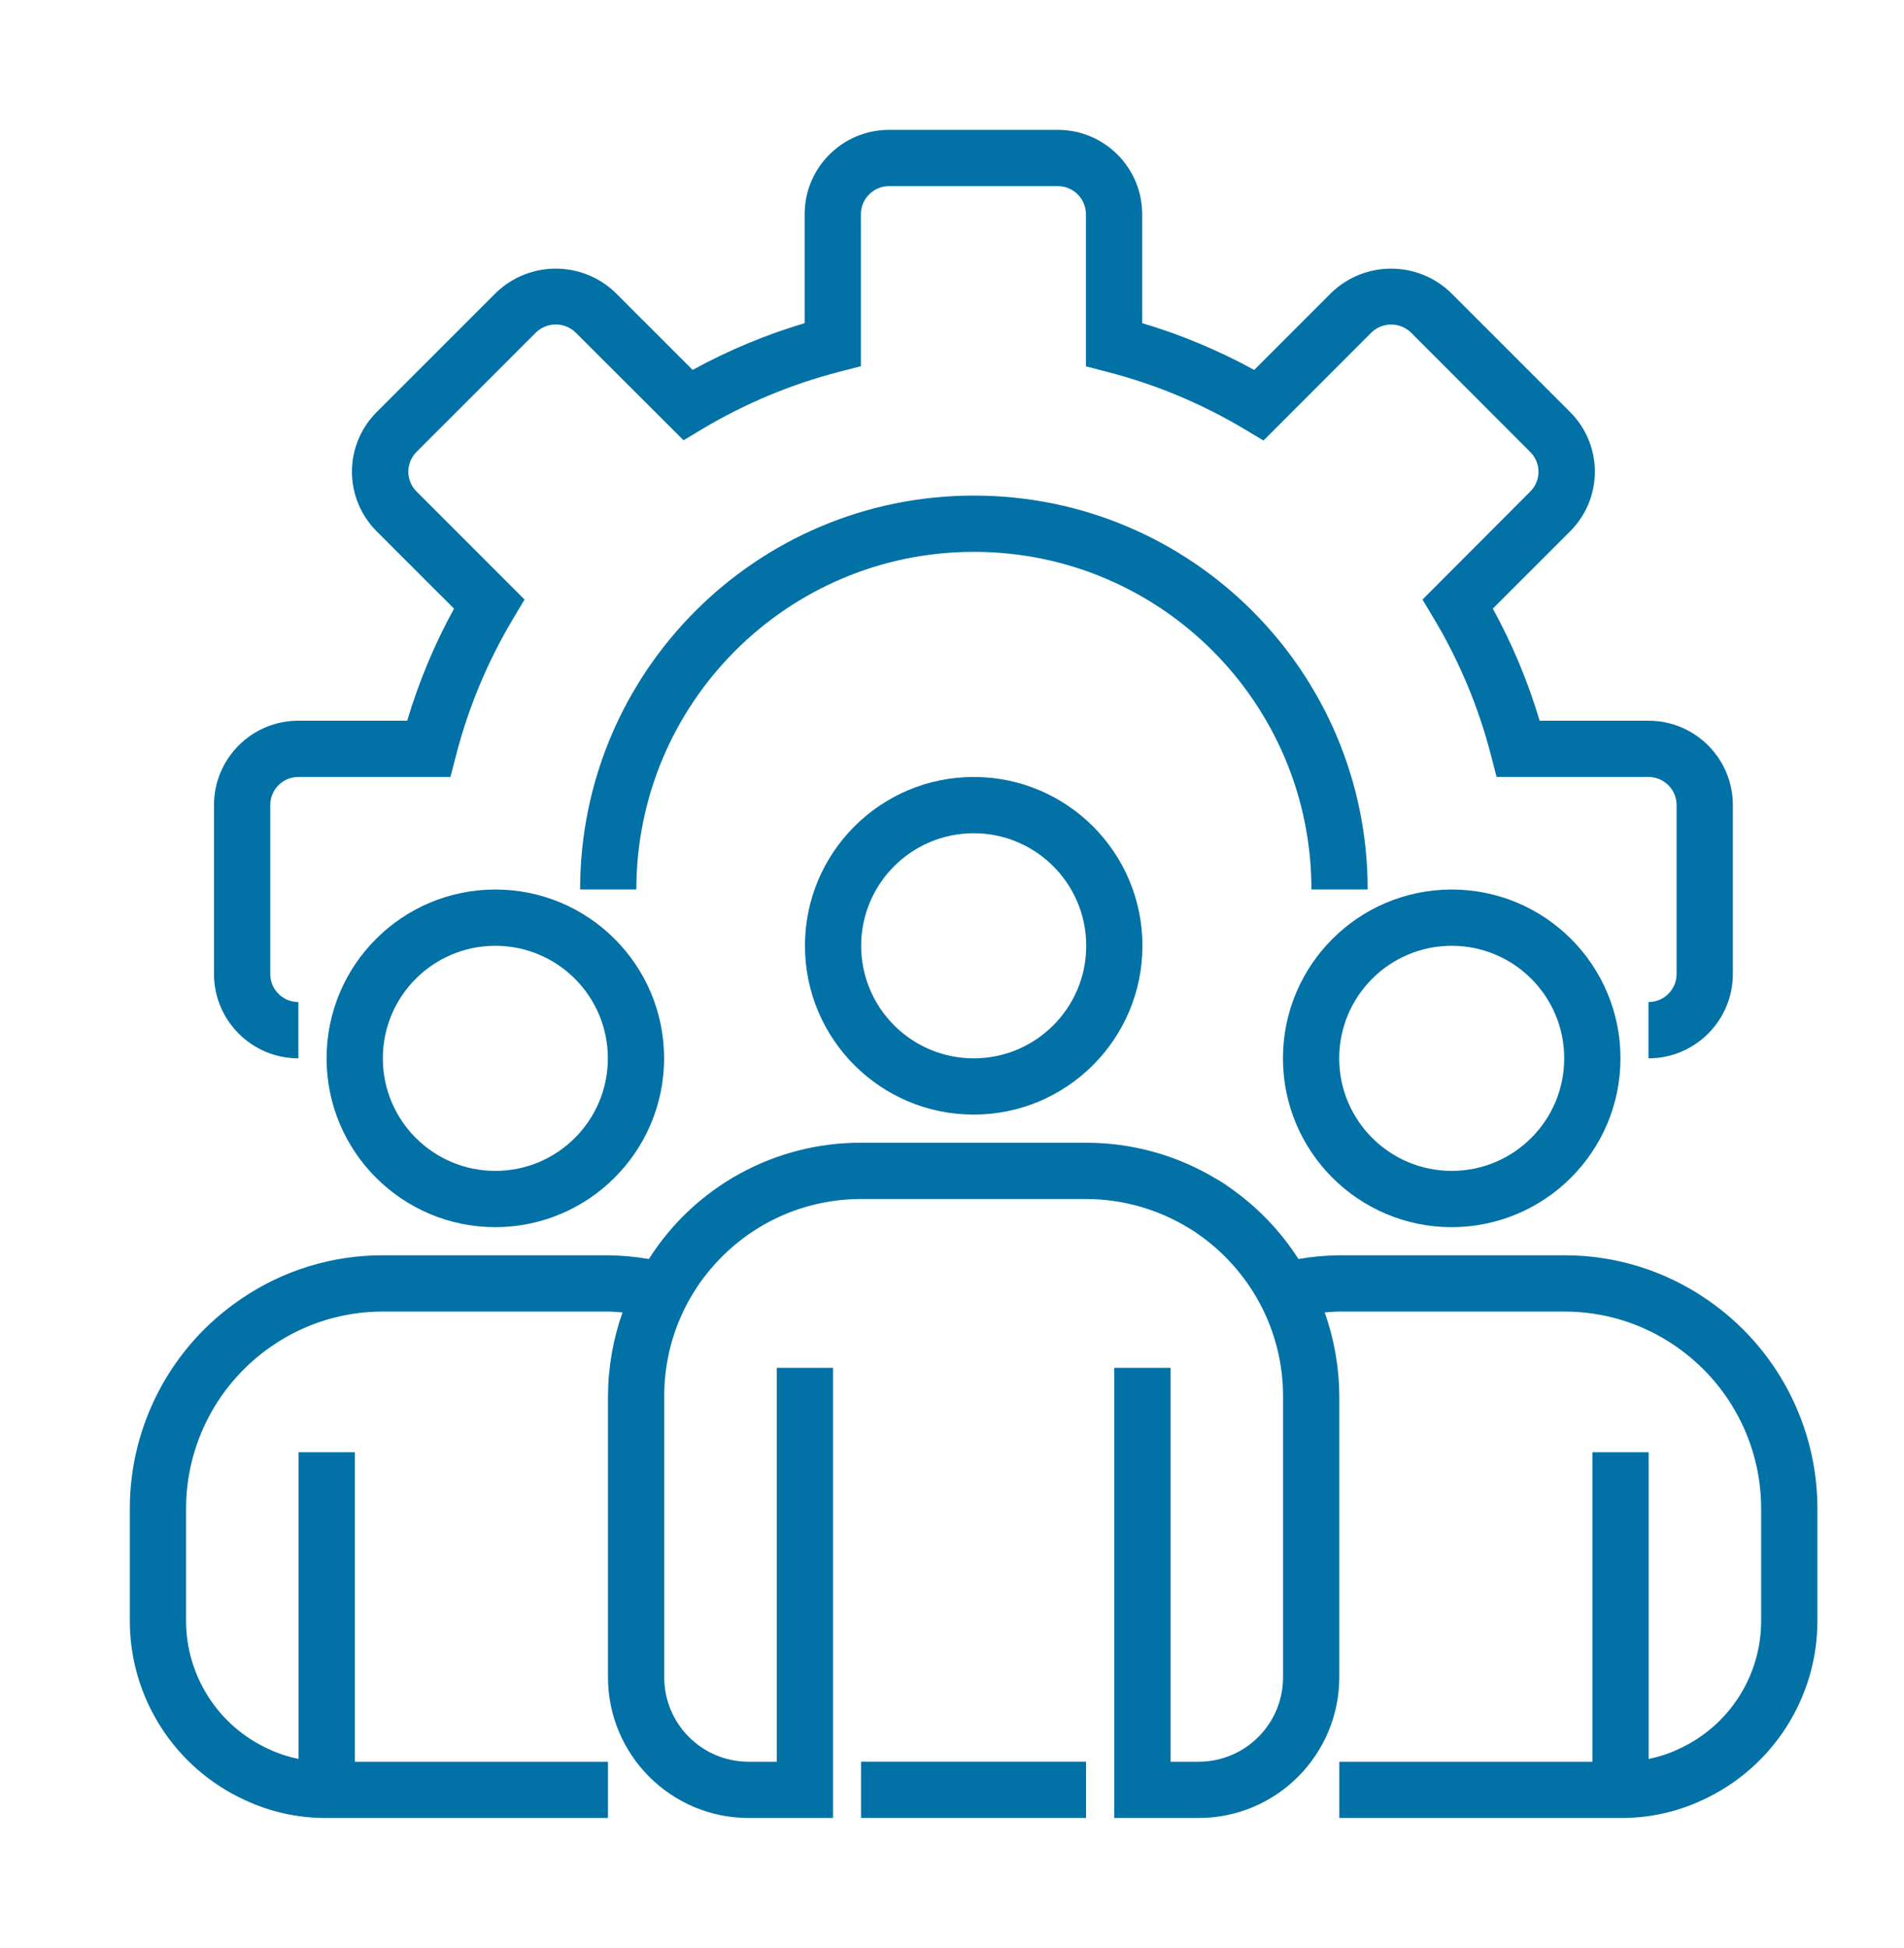<svg width="44" height="45" viewBox="0 0 44 45" fill="none" xmlns="http://www.w3.org/2000/svg">
<path d="M38.095 24.45V23.15C38.454 23.15 38.745 22.859 38.745 22.5V18.6C38.745 18.241 38.454 17.95 38.095 17.95H34.585L34.459 17.462C34.172 16.345 33.725 15.275 33.133 14.286L32.873 13.851L35.365 11.354C35.616 11.103 35.616 10.696 35.365 10.444L32.604 7.68C32.349 7.437 31.949 7.437 31.694 7.68L29.198 10.177L28.763 9.917C27.772 9.324 26.701 8.878 25.583 8.59L25.095 8.463V4.95C25.095 4.591 24.804 4.3 24.445 4.3H20.545C20.186 4.3 19.895 4.591 19.895 4.95V8.46L19.407 8.586C18.29 8.873 17.221 9.32 16.23 9.911L15.796 10.171L13.3 7.68C13.044 7.435 12.642 7.435 12.386 7.68L9.625 10.44C9.504 10.562 9.436 10.726 9.436 10.897C9.436 11.069 9.504 11.233 9.625 11.354L12.122 13.851L11.862 14.286C11.27 15.275 10.823 16.345 10.536 17.462L10.409 17.95H6.895C6.536 17.95 6.245 18.241 6.245 18.6V22.5C6.245 22.859 6.536 23.15 6.895 23.15V24.45C5.818 24.45 4.945 23.576 4.945 22.5V18.6C4.945 17.523 5.818 16.65 6.895 16.65H9.41C9.678 15.751 10.041 14.883 10.492 14.061L8.704 12.274C8.339 11.909 8.133 11.414 8.133 10.897C8.133 10.381 8.339 9.886 8.704 9.521L11.467 6.759C12.236 6.022 13.45 6.022 14.219 6.759L16.006 8.546C16.828 8.095 17.697 7.733 18.595 7.465V4.95C18.595 3.873 19.468 3 20.545 3H24.445C25.522 3 26.395 3.873 26.395 4.95V7.465C27.294 7.733 28.161 8.096 28.984 8.546L30.771 6.759C31.541 6.022 32.754 6.022 33.524 6.759L36.286 9.521C36.651 9.886 36.856 10.38 36.856 10.897C36.856 11.413 36.651 11.908 36.286 12.273L34.498 14.06C34.949 14.883 35.312 15.751 35.58 16.65H38.095C39.172 16.65 40.045 17.523 40.045 18.6V22.5C40.045 23.576 39.172 24.45 38.095 24.45Z" fill="#0271A6"/>
<path d="M31.606 20.549H30.306C30.306 16.241 26.814 12.749 22.506 12.749C18.198 12.749 14.706 16.241 14.706 20.549H13.406C13.406 15.523 17.48 11.449 22.506 11.449C27.532 11.449 31.606 15.523 31.606 20.549Z" fill="#0271A6"/>
<path d="M22.502 25.75C20.348 25.75 18.602 24.004 18.602 21.85C18.602 19.696 20.348 17.95 22.502 17.95C24.656 17.95 26.401 19.696 26.401 21.85C26.399 24.003 24.655 25.748 22.502 25.75ZM22.502 19.25C21.066 19.25 19.901 20.414 19.901 21.85C19.901 23.286 21.066 24.45 22.502 24.45C23.937 24.45 25.102 23.286 25.102 21.85C25.102 20.414 23.937 19.25 22.502 19.25Z" fill="#0271A6"/>
<path d="M33.548 28.35C31.395 28.35 29.648 26.603 29.648 24.45C29.648 22.296 31.395 20.55 33.548 20.55C35.702 20.55 37.448 22.296 37.448 24.45C37.446 26.603 35.702 28.347 33.548 28.35ZM33.548 21.85C32.113 21.85 30.948 23.014 30.948 24.45C30.948 25.886 32.113 27.05 33.548 27.05C34.984 27.05 36.148 25.886 36.148 24.45C36.148 23.014 34.984 21.85 33.548 21.85Z" fill="#0271A6"/>
<path d="M11.447 28.35C9.293 28.35 7.547 26.603 7.547 24.45C7.547 22.296 9.293 20.55 11.447 20.55C13.601 20.55 15.347 22.296 15.347 24.45C15.345 26.603 13.6 28.347 11.447 28.35ZM11.447 21.85C10.011 21.85 8.847 23.014 8.847 24.45C8.847 25.886 10.011 27.05 11.447 27.05C12.883 27.05 14.047 25.886 14.047 24.45C14.047 23.014 12.883 21.85 11.447 21.85Z" fill="#0271A6"/>
<path d="M39.442 30.018C38.473 29.352 37.325 28.997 36.15 29H30.95C30.634 29.003 30.318 29.032 30.006 29.086C29.59 28.436 29.049 27.874 28.415 27.434C28.319 27.363 28.219 27.297 28.115 27.24C27.206 26.689 26.163 26.399 25.1 26.4H19.9C17.912 26.393 16.06 27.408 14.995 29.086C14.683 29.032 14.366 29.003 14.05 29H8.85C7.675 28.997 6.527 29.352 5.559 30.017C3.959 31.105 3.001 32.915 3 34.85V37.45C3.002 39.225 4.035 40.837 5.647 41.58C6.242 41.861 6.892 42.004 7.55 42H14.05V40.7H8.2V33.55H6.9V40.635C6.655 40.586 6.418 40.507 6.192 40.4C5.041 39.869 4.303 38.718 4.3 37.45V34.85C4.301 33.344 5.048 31.936 6.293 31.089C7.045 30.573 7.937 30.298 8.85 30.3H14.05C14.164 30.3 14.275 30.313 14.386 30.32C14.167 30.94 14.053 31.593 14.05 32.25V38.75C14.052 40.544 15.506 41.998 17.3 42H19.25V31.6H17.95V40.7H17.3C16.223 40.7 15.35 39.827 15.35 38.75V32.25C15.35 29.737 17.387 27.7 19.9 27.7H25.1C25.936 27.701 26.756 27.933 27.469 28.369C27.535 28.405 27.598 28.446 27.659 28.491C28.268 28.908 28.767 29.465 29.116 30.116C29.466 30.773 29.65 31.506 29.65 32.25V38.75C29.65 39.827 28.776 40.7 27.7 40.7H27.05V31.6H25.75V42H27.7C29.494 41.998 30.947 40.544 30.95 38.75V32.25C30.947 31.593 30.833 30.941 30.613 30.32C30.725 30.313 30.836 30.3 30.95 30.3H36.15C37.063 30.298 37.956 30.574 38.708 31.09C39.952 31.938 40.698 33.345 40.699 34.85V37.45C40.697 38.723 39.953 39.877 38.796 40.405C38.574 40.51 38.34 40.587 38.099 40.635V33.55H36.8V40.7H30.95V42H37.45C38.103 42.004 38.75 41.863 39.342 41.585C40.959 40.844 41.997 39.229 41.999 37.45V34.85C41.998 32.916 41.041 31.107 39.442 30.018Z" fill="#0271A6"/>
<path d="M19.898 40.699H25.098V41.999H19.898V40.699Z" fill="#0271A6"/>
</svg>
